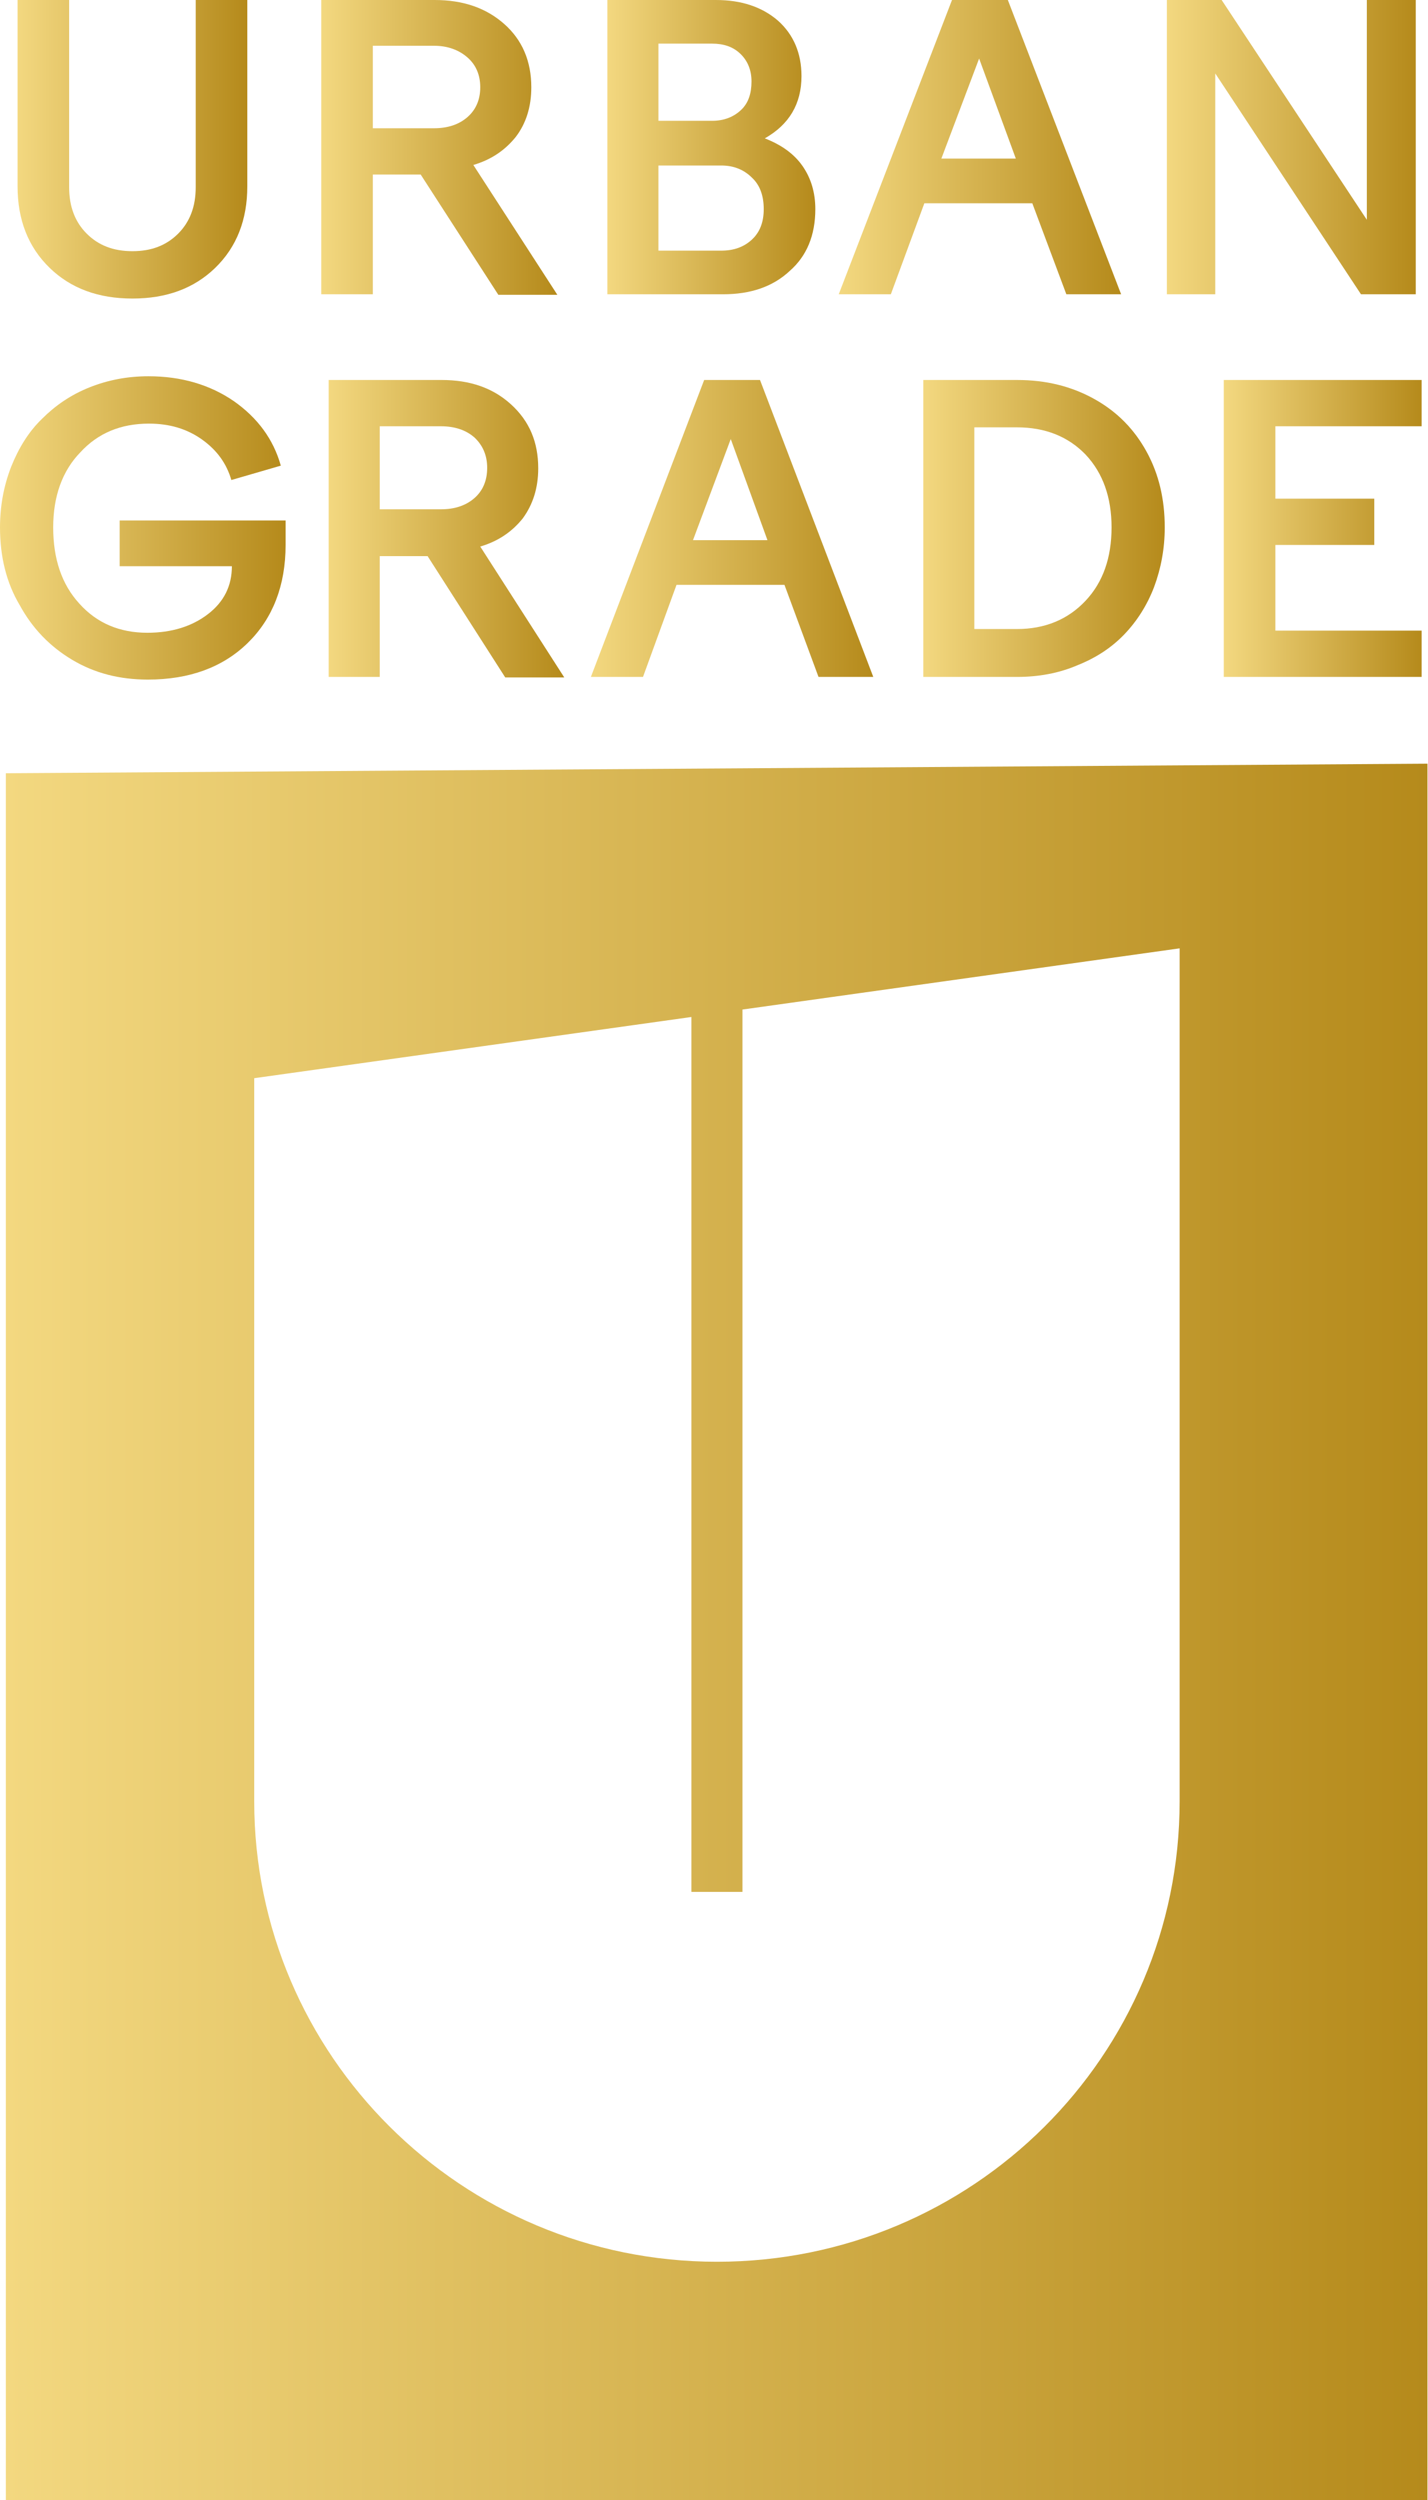 <?xml version="1.0" encoding="utf-8"?><!--Generator: Adobe Illustrator 27.2.0, SVG Export Plug-In . SVG Version: 6.00 Build 0)--><svg version="1.1" id="Слой_1" xmlns="http://www.w3.org/2000/svg" xmlns:xlink="http://www.w3.org/1999/xlink" x="0px" y="0px" viewBox="0 0 268.5 469.8" style="enable-background:new 0 0 268.5 469.8;" xml:space="preserve"><style type="text/css">.st0{fill-rule:evenodd;clip-rule:evenodd;fill:url(#SVGID_1_);}
	.st1{fill:url(#SVGID_00000055707338630361652580000003865173634511818400_);}
	.st2{fill:url(#SVGID_00000094585065630487960280000018260879842744022716_);}
	.st3{fill:url(#SVGID_00000157993797305000768970000014845066601075595960_);}
	.st4{fill:url(#SVGID_00000011023357831134646500000010976229999459137672_);}
	.st5{fill:url(#SVGID_00000111907876805507067160000004344375855783666561_);}
	.st6{fill:url(#SVGID_00000093136442789436864900000006224617848823763637_);}
	.st7{fill:url(#SVGID_00000029022086347480089340000012728599969103495569_);}
	.st8{fill:url(#SVGID_00000033327983004860499360000012994894977826622874_);}
	.st9{fill:url(#SVGID_00000058556920487247263070000017137644515829189298_);}
	.st10{fill:url(#SVGID_00000000935895138969239350000015705958036024866203_);}</style><linearGradient id="SVGID_1_" gradientUnits="userSpaceOnUse" x1="1.139" y1="306.674" x2="268.486" y2="306.674"><stop offset="1.065558e-07" style="stop-color:#F3D880"/><stop offset="1" style="stop-color:#B58A1B"/></linearGradient><path class="st0" d="M1.1,145.3v324.5h267.3V143.5 M221.8,178.2l-82.2,11.5v165.8H130V191.1l-82.2,11.5v135.9
	c0,47.7,39,86.5,87,86.5c48.1,0,87-38.7,87-86.5V178.2z"/><linearGradient id="SVGID_00000020374348203489552860000002692117117609497502_" gradientUnits="userSpaceOnUse" x1="0" y1="99.273" x2="53.639" y2="99.273"><stop offset="1.065558e-07" style="stop-color:#F3D880"/><stop offset="1" style="stop-color:#B58A1B"/></linearGradient><path style="fill:url(#SVGID_00000020374348203489552860000002692117117609497502_);" d="M10,99.1c0,5.9,1.6,10.7,4.9,14.3
	c3.3,3.7,7.6,5.5,12.8,5.5c4.6,0,8.4-1.2,11.4-3.5c3-2.3,4.5-5.3,4.5-9H22.5v-8.6h31.2v4.6c0,7.6-2.4,13.8-7.1,18.4
	c-4.7,4.6-11,6.9-18.8,6.9c-5.3,0-10-1.2-14.2-3.7c-4.2-2.5-7.5-5.9-9.9-10.3C1.2,109.5,0,104.6,0,99.1c0-4,0.7-7.8,2.1-11.4
	c1.4-3.5,3.3-6.6,5.8-9c2.5-2.5,5.4-4.5,8.9-5.9c3.5-1.4,7.2-2.1,11.1-2.1c6.2,0,11.6,1.6,16.1,4.7c4.4,3.1,7.4,7.1,8.8,12.1
	l-9.3,2.7c-0.9-3.1-2.7-5.6-5.5-7.6c-2.8-2-6.1-3-10-3c-5.3,0-9.6,1.8-12.9,5.4C11.7,88.5,10,93.3,10,99.1z"/><linearGradient id="SVGID_00000100365891652236308410000003787695644453755017_" gradientUnits="userSpaceOnUse" x1="61.796" y1="99.273" x2="106.084" y2="99.273"><stop offset="1.065558e-07" style="stop-color:#F3D880"/><stop offset="1" style="stop-color:#B58A1B"/></linearGradient><path style="fill:url(#SVGID_00000100365891652236308410000003787695644453755017_);" d="M71.4,127.2h-9.6V71.4H83
	c5.4,0,9.7,1.5,13.1,4.6c3.4,3.1,5.1,7,5.1,12c0,3.7-1,6.8-2.9,9.4c-2,2.5-4.6,4.3-8,5.3l15.8,24.6H95l-14.6-22.8h-9V127.2z
	 M82.9,80.1H71.4v15.6h11.5c2.6,0,4.7-0.7,6.3-2.1c1.6-1.4,2.4-3.3,2.4-5.7c0-2.3-0.8-4.2-2.4-5.7C87.6,80.8,85.5,80.1,82.9,80.1z"/><linearGradient id="SVGID_00000116935649907037505420000007441816349248273026_" gradientUnits="userSpaceOnUse" x1="111.1" y1="99.273" x2="164.158" y2="99.273"><stop offset="1.065558e-07" style="stop-color:#F3D880"/><stop offset="1" style="stop-color:#B58A1B"/></linearGradient><path style="fill:url(#SVGID_00000116935649907037505420000007441816349248273026_);" d="M120.9,127.2h-9.8l21.3-55.8h10.5
	l21.3,55.8h-10.3l-6.4-17.3h-20.3L120.9,127.2z M137.4,82.5l-7.1,19h14L137.4,82.5z"/><linearGradient id="SVGID_00000023262882085528031480000001118619347333537444_" gradientUnits="userSpaceOnUse" x1="173.528" y1="99.273" x2="219.012" y2="99.273"><stop offset="1.065558e-07" style="stop-color:#F3D880"/><stop offset="1" style="stop-color:#B58A1B"/></linearGradient><path style="fill:url(#SVGID_00000023262882085528031480000001118619347333537444_);" d="M191.2,127.2h-17.6V71.4h17.6
	c5.5,0,10.3,1.2,14.6,3.6c4.3,2.4,7.5,5.7,9.8,9.9c2.3,4.2,3.4,8.9,3.4,14.2c0,4-0.7,7.7-2,11.2c-1.3,3.4-3.2,6.4-5.6,8.9
	c-2.4,2.5-5.3,4.4-8.8,5.8C199.1,126.5,195.3,127.2,191.2,127.2z M191.2,80.3h-8v37.9h8c5.3,0,9.6-1.8,12.9-5.3
	c3.3-3.5,4.9-8.1,4.9-13.8c0-5.6-1.6-10.2-4.9-13.7C200.8,82,196.5,80.3,191.2,80.3z"/><linearGradient id="SVGID_00000073706491765950603220000008398914427401485968_" gradientUnits="userSpaceOnUse" x1="230.162" y1="99.273" x2="267.347" y2="99.273"><stop offset="1.065558e-07" style="stop-color:#F3D880"/><stop offset="1" style="stop-color:#B58A1B"/></linearGradient><path style="fill:url(#SVGID_00000073706491765950603220000008398914427401485968_);" d="M267.3,127.2h-37.2V71.4h37.2v8.7h-27.5
	v13.6h18.6v8.7h-18.6v16.1h27.5V127.2z"/><linearGradient id="SVGID_00000079457732044529038260000009374986269145194122_" gradientUnits="userSpaceOnUse" x1="3.353" y1="28.035" x2="46.419" y2="28.035"><stop offset="1.065558e-07" style="stop-color:#F3D880"/><stop offset="1" style="stop-color:#B58A1B"/></linearGradient><path style="fill:url(#SVGID_00000079457732044529038260000009374986269145194122_);" d="M16.3,43.9c2.2,2.2,5,3.3,8.6,3.3
	s6.4-1.1,8.6-3.3c2.2-2.2,3.3-5.1,3.3-8.7V0h9.7v35c0,6.3-2,11.4-6,15.3c-4,3.9-9.2,5.8-15.6,5.8s-11.6-1.9-15.6-5.8
	c-4-3.9-6-9-6-15.3V0H13v35.2C13,38.8,14.1,41.7,16.3,43.9z"/><linearGradient id="SVGID_00000183953160044637724040000003062385397695554230_" gradientUnits="userSpaceOnUse" x1="60.407" y1="27.674" x2="104.743" y2="27.674"><stop offset="1.065558e-07" style="stop-color:#F3D880"/><stop offset="1" style="stop-color:#B58A1B"/></linearGradient><path style="fill:url(#SVGID_00000183953160044637724040000003062385397695554230_);" d="M70.1,55.3h-9.7V0h21.3
	c5.4,0,9.7,1.5,13.1,4.5c3.4,3,5.1,7,5.1,11.9c0,3.7-1,6.8-2.9,9.3c-2,2.5-4.6,4.3-8,5.3l15.8,24.4H93.7L79.1,32.8h-9V55.3z
	 M81.6,8.6H70.1v15.5h11.5c2.6,0,4.7-0.7,6.3-2.1c1.6-1.4,2.4-3.3,2.4-5.6c0-2.3-0.8-4.2-2.4-5.6C86.3,9.4,84.2,8.6,81.6,8.6z"/><linearGradient id="SVGID_00000168074736815721204630000000212180448782676411_" gradientUnits="userSpaceOnUse" x1="114.157" y1="27.674" x2="153.233" y2="27.674"><stop offset="1.065558e-07" style="stop-color:#F3D880"/><stop offset="1" style="stop-color:#B58A1B"/></linearGradient><path style="fill:url(#SVGID_00000168074736815721204630000000212180448782676411_);" d="M135.9,55.3h-21.7V0h20.4
	c4.8,0,8.7,1.3,11.7,3.9c2.9,2.6,4.4,6.1,4.4,10.4c0,5.2-2.3,9.1-6.9,11.7c3.1,1.2,5.5,2.9,7.1,5.2c1.6,2.3,2.4,5,2.4,8.1
	c0,4.9-1.6,8.8-4.8,11.6C145.3,53.9,141.1,55.3,135.9,55.3z M133.9,8.2h-10.1v14.5h10.1c2.2,0,4-0.7,5.4-2c1.4-1.3,2-3.1,2-5.4
	c0-2.1-0.7-3.8-2-5.1C137.9,8.8,136.1,8.2,133.9,8.2z M135.6,31.1h-11.8v16h11.8c2.4,0,4.3-0.7,5.8-2.1c1.5-1.4,2.2-3.3,2.2-5.7
	c0-2.5-0.7-4.5-2.2-5.9C139.9,31.9,138,31.1,135.6,31.1z"/><linearGradient id="SVGID_00000031900665043637353790000012065828448024348050_" gradientUnits="userSpaceOnUse" x1="157.695" y1="27.674" x2="210.812" y2="27.674"><stop offset="1.065558e-07" style="stop-color:#F3D880"/><stop offset="1" style="stop-color:#B58A1B"/></linearGradient><path style="fill:url(#SVGID_00000031900665043637353790000012065828448024348050_);" d="M167.5,55.3h-9.8L179,0h10.5l21.3,55.3
	h-10.3l-6.4-17.1h-20.3L167.5,55.3z M184.1,11L177,29.8h14L184.1,11z"/><linearGradient id="SVGID_00000129927187378434283610000013315059109697578394_" gradientUnits="userSpaceOnUse" x1="219.374" y1="27.674" x2="266.251" y2="27.674"><stop offset="1.065558e-07" style="stop-color:#F3D880"/><stop offset="1" style="stop-color:#B58A1B"/></linearGradient><path style="fill:url(#SVGID_00000129927187378434283610000013315059109697578394_);" d="M228.5,55.3h-9.1V0h10.3L257,41.3V0h9.2
	v55.3h-10.3l-27.4-41.5V55.3z"/></svg>